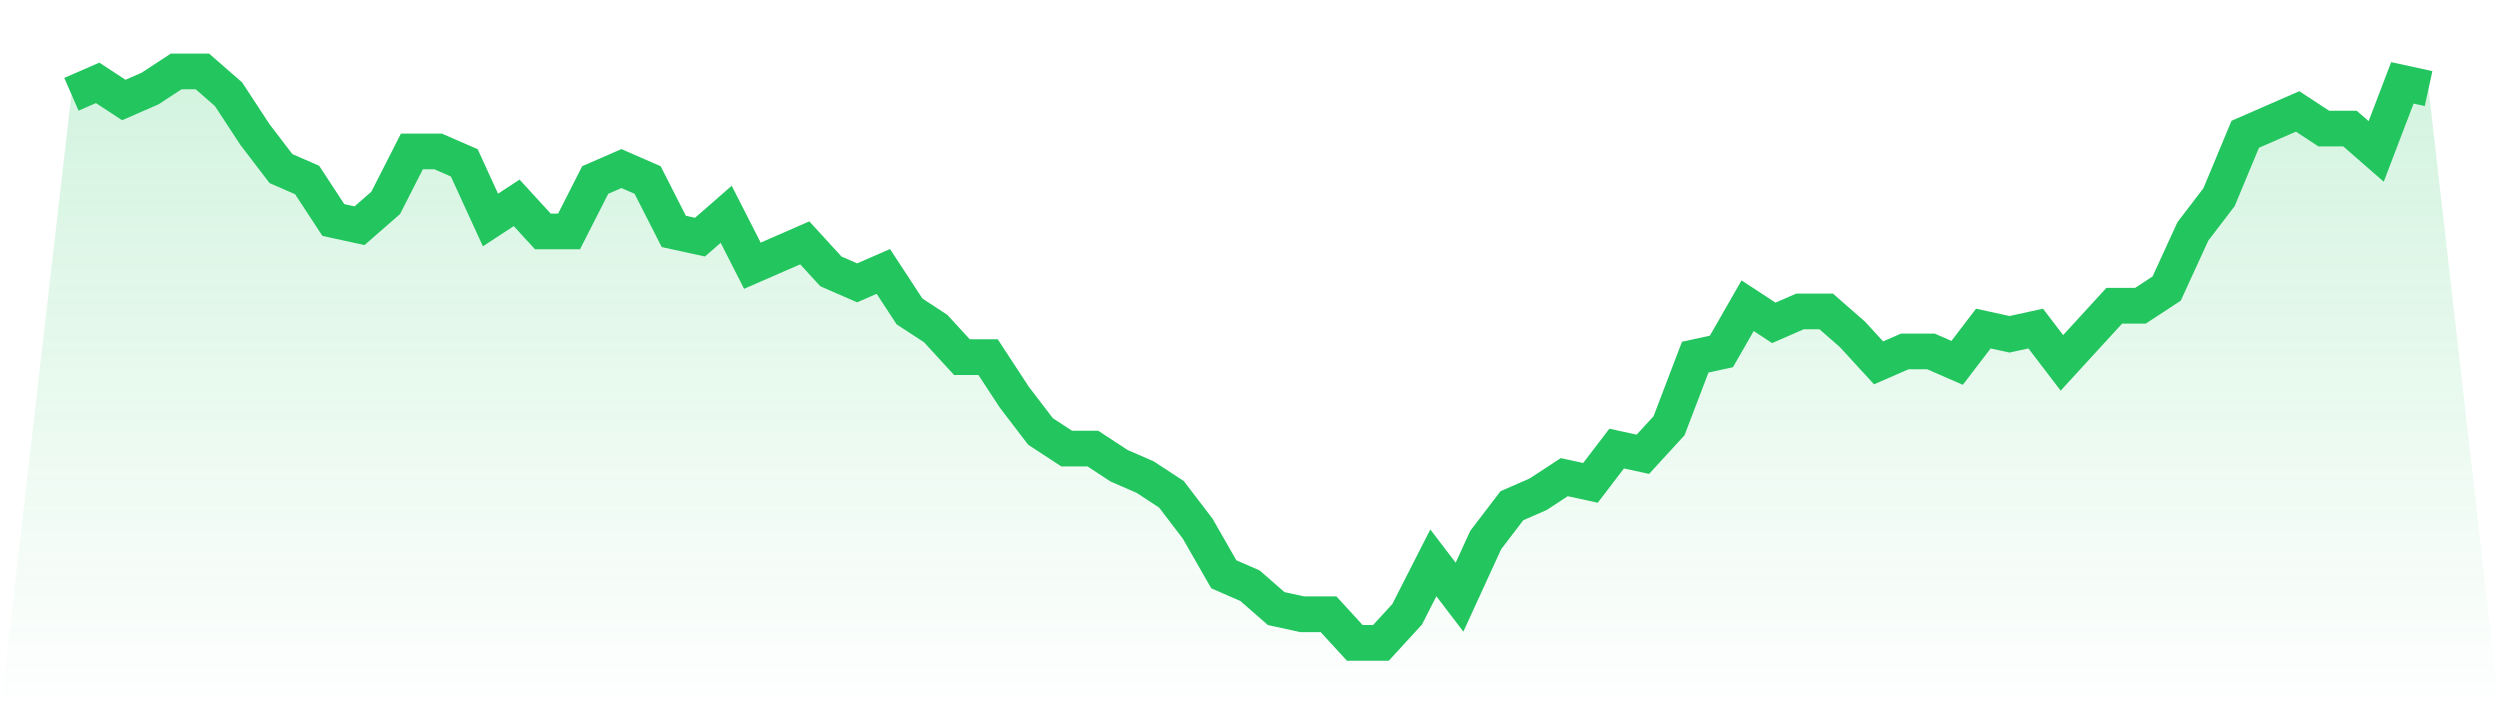 <svg viewBox="0 0 140 40" xmlns="http://www.w3.org/2000/svg">
<defs>
<linearGradient id="gradient" x1="0" x2="0" y1="0" y2="1">
<stop offset="0%" stop-color="#22c55e" stop-opacity="0.2"/>
<stop offset="100%" stop-color="#22c55e" stop-opacity="0"/>
</linearGradient>
</defs>
<path d="M4,5.28 L4,5.28 L5.467,4.64 L6.933,5.6 L8.4,4.96 L9.867,4 L11.333,4 L12.8,5.28 L14.267,7.52 L15.733,9.44 L17.2,10.08 L18.667,12.32 L20.133,12.64 L21.6,11.36 L23.067,8.48 L24.533,8.48 L26,9.12 L27.467,12.32 L28.933,11.36 L30.4,12.96 L31.867,12.96 L33.333,10.08 L34.8,9.44 L36.267,10.08 L37.733,12.96 L39.2,13.28 L40.667,12 L42.133,14.88 L43.6,14.24 L45.067,13.6 L46.533,15.2 L48,15.84 L49.467,15.2 L50.933,17.44 L52.4,18.4 L53.867,20 L55.333,20 L56.8,22.24 L58.267,24.16 L59.733,25.12 L61.2,25.12 L62.667,26.08 L64.133,26.72 L65.6,27.68 L67.067,29.6 L68.533,32.16 L70,32.8 L71.467,34.08 L72.933,34.4 L74.4,34.4 L75.867,36 L77.333,36 L78.8,34.4 L80.267,31.52 L81.733,33.44 L83.2,30.24 L84.667,28.32 L86.133,27.68 L87.6,26.72 L89.067,27.04 L90.533,25.12 L92,25.44 L93.467,23.84 L94.933,20 L96.4,19.68 L97.867,17.12 L99.333,18.08 L100.8,17.44 L102.267,17.44 L103.733,18.72 L105.2,20.32 L106.667,19.68 L108.133,19.68 L109.6,20.32 L111.067,18.4 L112.533,18.72 L114,18.4 L115.467,20.32 L116.933,18.72 L118.4,17.12 L119.867,17.12 L121.333,16.16 L122.8,12.96 L124.267,11.04 L125.733,7.52 L127.2,6.88 L128.667,6.24 L130.133,7.2 L131.6,7.2 L133.067,8.48 L134.533,4.64 L136,4.96 L140,40 L0,40 z" fill="url(#gradient)"/>
<path d="M4,5.28 L4,5.28 L5.467,4.64 L6.933,5.6 L8.4,4.96 L9.867,4 L11.333,4 L12.8,5.28 L14.267,7.52 L15.733,9.44 L17.2,10.08 L18.667,12.32 L20.133,12.64 L21.6,11.36 L23.067,8.48 L24.533,8.48 L26,9.12 L27.467,12.32 L28.933,11.36 L30.4,12.96 L31.867,12.96 L33.333,10.08 L34.8,9.44 L36.267,10.08 L37.733,12.96 L39.2,13.28 L40.667,12 L42.133,14.88 L43.6,14.24 L45.067,13.6 L46.533,15.2 L48,15.84 L49.467,15.2 L50.933,17.44 L52.4,18.4 L53.867,20 L55.333,20 L56.8,22.24 L58.267,24.16 L59.733,25.12 L61.2,25.12 L62.667,26.08 L64.133,26.72 L65.6,27.68 L67.067,29.6 L68.533,32.16 L70,32.8 L71.467,34.08 L72.933,34.4 L74.4,34.4 L75.867,36 L77.333,36 L78.8,34.4 L80.267,31.52 L81.733,33.44 L83.2,30.24 L84.667,28.32 L86.133,27.68 L87.6,26.72 L89.067,27.04 L90.533,25.12 L92,25.44 L93.467,23.84 L94.933,20 L96.4,19.68 L97.867,17.12 L99.333,18.08 L100.8,17.44 L102.267,17.44 L103.733,18.72 L105.2,20.32 L106.667,19.68 L108.133,19.68 L109.6,20.32 L111.067,18.4 L112.533,18.72 L114,18.4 L115.467,20.32 L116.933,18.72 L118.4,17.12 L119.867,17.12 L121.333,16.16 L122.8,12.96 L124.267,11.04 L125.733,7.52 L127.2,6.88 L128.667,6.24 L130.133,7.2 L131.6,7.2 L133.067,8.48 L134.533,4.64 L136,4.96" fill="none" stroke="#22c55e" stroke-width="2"/>
</svg>